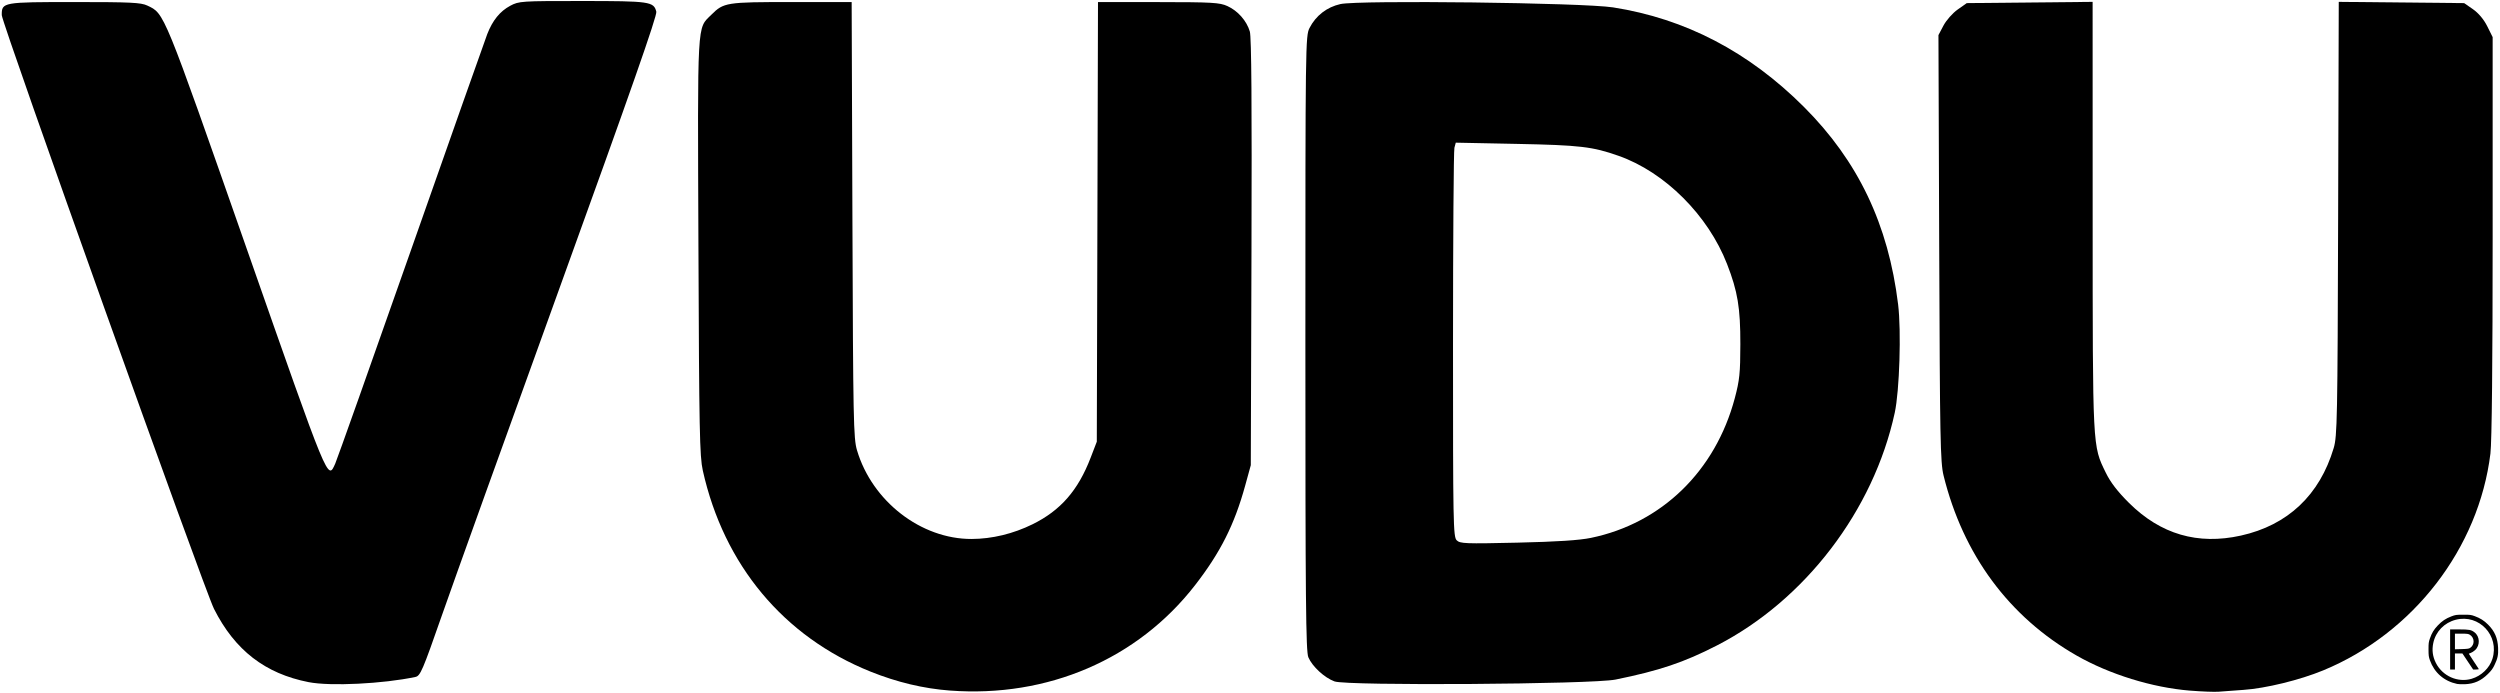 <?xml version="1.0" encoding="UTF-8" standalone="no"?>
<svg
   xmlns:dc="http://purl.org/dc/elements/1.1/"
   xmlns:cc="http://creativecommons.org/ns#"
   xmlns:rdf="http://www.w3.org/1999/02/22-rdf-syntax-ns#"
   xmlns:svg="http://www.w3.org/2000/svg"
   xmlns="http://www.w3.org/2000/svg"
   xmlns:sodipodi="http://sodipodi.sourceforge.net/DTD/sodipodi-0.dtd"
   xmlns:inkscape="http://www.inkscape.org/namespaces/inkscape"
   version="1.1"
   id="svg4390"
   viewBox="0 0 300 83.196"
   height="23.48mm"
   width="84.667mm"
   sodipodi:docname="Vudu_2014_logo.svg"
   inkscape:version="0.92.5 (2060ec1f9f, 2020-04-08)">
  <sodipodi:namedview
     pagecolor="#ffffff"
     bordercolor="#666666"
     borderopacity="1"
     objecttolerance="10"
     gridtolerance="10"
     guidetolerance="10"
     inkscape:pageopacity="0"
     inkscape:pageshadow="2"
     inkscape:window-width="3440"
     inkscape:window-height="1380"
     id="namedview4711"
     showgrid="false"
     inkscape:zoom="7.2999995"
     inkscape:cx="139.68244"
     inkscape:cy="7.3847975"
     inkscape:window-x="1920"
     inkscape:window-y="28"
     inkscape:window-maximized="0"
     inkscape:current-layer="svg4390" />
  <defs
     id="defs4392" />
  <g
     id="g4733">
    <path
       transform="scale(0.937)"
       inkscape:connector-curvature="0"
       id="path4713"
       d="M 39.527,87.361 C 33.946,86.266 30.086,83.279 27.41,77.984 26.167,75.525 0.236,2.986 0.227,1.942 0.213,0.282 0.328,0.262 9.586,0.262 c 7.132,0 8.466,0.064 9.272,0.446 2.226,1.056 1.989,0.475 12.699,31.035 10.652,30.393 10.4,29.782 11.377,27.629 0.222,-0.49 4.585,-12.788 9.695,-27.329 5.11,-14.541 9.507,-26.993 9.77,-27.671 0.686,-1.766 1.629,-2.928 2.946,-3.633 1.116,-0.596 1.38,-0.614 9.231,-0.611 8.659,0.003 9.152,0.075 9.477,1.37 C 84.175,1.985 80.776,11.696 71.755,36.627 64.899,55.578 58.074,74.563 56.59,78.816 c -2.466,7.065 -2.758,7.745 -3.384,7.878 -4.145,0.883 -10.897,1.213 -13.678,0.667 z"
       style="fill:#000000;stroke:#000000;stroke-width:0;stroke-miterlimit:4;stroke-dasharray:none;stroke-opacity:1" />
    <path
       transform="scale(0.937)"
       inkscape:connector-curvature="0"
       id="path4715"
       d="m 121.658,88.438 c -3.376,-0.253 -6.767,-1.061 -10.159,-2.422 C 100.374,81.553 92.701,72.356 90.006,60.255 89.602,58.441 89.538,55.173 89.447,31.636 89.333,2.208 89.249,3.733 91.099,1.889 92.68,0.313 93.004,0.262 101.403,0.262 h 7.667 l 0.098,27.877 c 0.09,25.749 0.135,28.002 0.585,29.521 1.937,6.535 8.196,11.382 14.675,11.365 2.62,-0.007 5.333,-0.662 7.819,-1.888 3.583,-1.767 5.82,-4.332 7.429,-8.518 l 0.79,-2.055 0.076,-28.151 0.076,-28.151 7.732,0.006 c 6.909,0.005 7.85,0.06 8.84,0.509 1.341,0.609 2.473,1.895 2.874,3.264 0.207,0.708 0.27,9.265 0.21,28.275 l -0.087,27.26 -0.722,2.623 c -1.376,4.998 -3.17,8.561 -6.417,12.745 -7.352,9.474 -18.881,14.43 -31.388,13.494 z"
       style="fill:#000000;stroke:#000000;stroke-width:0;stroke-miterlimit:4;stroke-dasharray:none;stroke-opacity:1" />
    <path
       transform="scale(0.937)"
       inkscape:connector-curvature="0"
       id="path4717"
       d="m 170.911,87.268 c -1.295,-0.476 -2.844,-1.904 -3.355,-3.093 -0.316,-0.736 -0.378,-7.37 -0.378,-40.216 0,-38.396 0.013,-39.36 0.532,-40.377 0.804,-1.577 2.221,-2.674 3.954,-3.061 2.343,-0.524 31.092,-0.175 34.918,0.424 9.251,1.449 17.376,5.685 24.437,12.74 6.949,6.944 10.817,15.052 12.069,25.302 0.417,3.415 0.179,11.061 -0.432,13.878 -2.716,12.517 -11.501,24.008 -22.782,29.802 -4.215,2.165 -7.362,3.224 -12.969,4.363 -3.01,0.612 -34.41,0.819 -35.993,0.238 z m 32.845,-18.385 c 9.044,-1.868 15.935,-8.561 18.415,-17.885 0.612,-2.299 0.707,-3.221 0.713,-6.9 0.008,-4.679 -0.338,-6.769 -1.701,-10.278 -2.427,-6.25 -7.964,-11.776 -13.891,-13.863 -3.348,-1.179 -4.938,-1.366 -13.018,-1.529 l -7.835,-0.158 -0.175,0.654 c -0.096,0.36 -0.177,11.71 -0.179,25.224 -0.003,22.904 0.028,24.602 0.469,25.042 0.433,0.433 1.09,0.459 7.759,0.306 5.077,-0.116 7.94,-0.302 9.442,-0.612 z"
       style="fill:#000000;stroke:#000000;stroke-width:0;stroke-miterlimit:4;stroke-dasharray:none;stroke-opacity:1" />
    <path
       transform="scale(0.937)"
       inkscape:connector-curvature="0"
       id="path4719"
       d="m 280.466,88.447 c -4.833,-0.393 -10.29,-2.081 -14.51,-4.488 -8.645,-4.932 -14.544,-12.913 -17.047,-23.061 -0.413,-1.675 -0.471,-4.715 -0.558,-29.137 l -0.097,-27.267 0.647,-1.226 c 0.356,-0.674 1.172,-1.596 1.814,-2.048 l 1.166,-0.822 8.059,-0.08 8.059,-0.08 0.005,27.34 c 0.005,30.067 -0.026,29.449 1.68,32.957 0.598,1.229 1.52,2.429 2.978,3.876 4.051,4.018 8.804,5.405 14.325,4.18 6.005,-1.332 10.091,-5.188 11.887,-11.216 0.45,-1.511 0.493,-3.727 0.567,-29.386 l 0.08,-27.751 8.03,0.08 8.03,0.08 1.131,0.784 c 0.706,0.49 1.392,1.308 1.825,2.177 l 0.694,1.393 V 30.254 c 0,15.968 -0.106,26.369 -0.285,27.823 -1.488,12.138 -9.869,23.009 -21.415,27.777 -2.995,1.237 -7.366,2.306 -10.218,2.499 -1.205,0.082 -2.623,0.186 -3.151,0.232 -0.527,0.046 -2.192,-0.016 -3.699,-0.139 z"
       style="fill:#000000;stroke:#000000;stroke-width:0;stroke-miterlimit:4;stroke-dasharray:none;stroke-opacity:1" />
    <path
       transform="scale(0.937)"
       inkscape:connector-curvature="0"
       id="path4721"
       d="m 314.678,87.589 c -1.668,-0.353 -2.916,-1.437 -3.481,-3.024 -0.157,-0.442 -0.179,-0.61 -0.181,-1.393 -0.002,-0.788 0.019,-0.949 0.178,-1.404 0.253,-0.721 0.492,-1.117 0.997,-1.653 0.545,-0.577 1.026,-0.901 1.749,-1.175 0.528,-0.2 0.618,-0.213 1.52,-0.216 0.873,-0.003 1.004,0.013 1.461,0.18 0.712,0.26 1.205,0.57 1.721,1.085 0.848,0.846 1.231,1.731 1.286,2.979 0.041,0.909 -0.058,1.375 -0.472,2.225 -0.226,0.464 -0.396,0.693 -0.839,1.13 -0.881,0.87 -1.755,1.256 -2.947,1.303 -0.38,0.015 -0.828,-0.002 -0.994,-0.037 z m 1.858,-0.658 c 1.241,-0.365 2.295,-1.375 2.664,-2.554 0.928,-2.964 -1.702,-5.771 -4.691,-5.007 -1.477,0.378 -2.575,1.512 -2.883,2.981 -0.19,0.906 -0.084,1.723 0.332,2.549 0.849,1.686 2.803,2.552 4.578,2.031 z"
       style="fill:#000000;stroke:#000000;stroke-width:0;stroke-miterlimit:4;stroke-dasharray:none;stroke-opacity:1" />
    <path
       transform="scale(0.937)"
       inkscape:connector-curvature="0"
       id="path4725"
       d="M 313.783,83.172 V 80.604 l 1.181,0.003 c 1.275,0.003 1.516,0.049 1.936,0.37 0.705,0.538 0.745,1.667 0.08,2.28 -0.164,0.151 -0.411,0.312 -0.549,0.357 -0.138,0.046 -0.251,0.097 -0.251,0.114 0,0.017 0.272,0.438 0.604,0.936 0.332,0.498 0.627,0.944 0.655,0.991 0.038,0.064 -0.044,0.086 -0.329,0.086 h -0.38 l -0.687,-1.027 -0.687,-1.027 h -0.478 -0.478 v 1.027 1.027 h -0.308 -0.308 z m 2.558,-0.192 c 0.616,-0.404 0.594,-1.305 -0.04,-1.692 -0.191,-0.116 -0.346,-0.136 -1.062,-0.136 l -0.839,-2.56e-4 v 1 1 l 0.876,-0.024 c 0.701,-0.019 0.914,-0.049 1.065,-0.148 z"
       style="fill:#000000;stroke:#000000;stroke-width:0;stroke-miterlimit:4;stroke-dasharray:none;stroke-opacity:1" />
  </g>
</svg>
